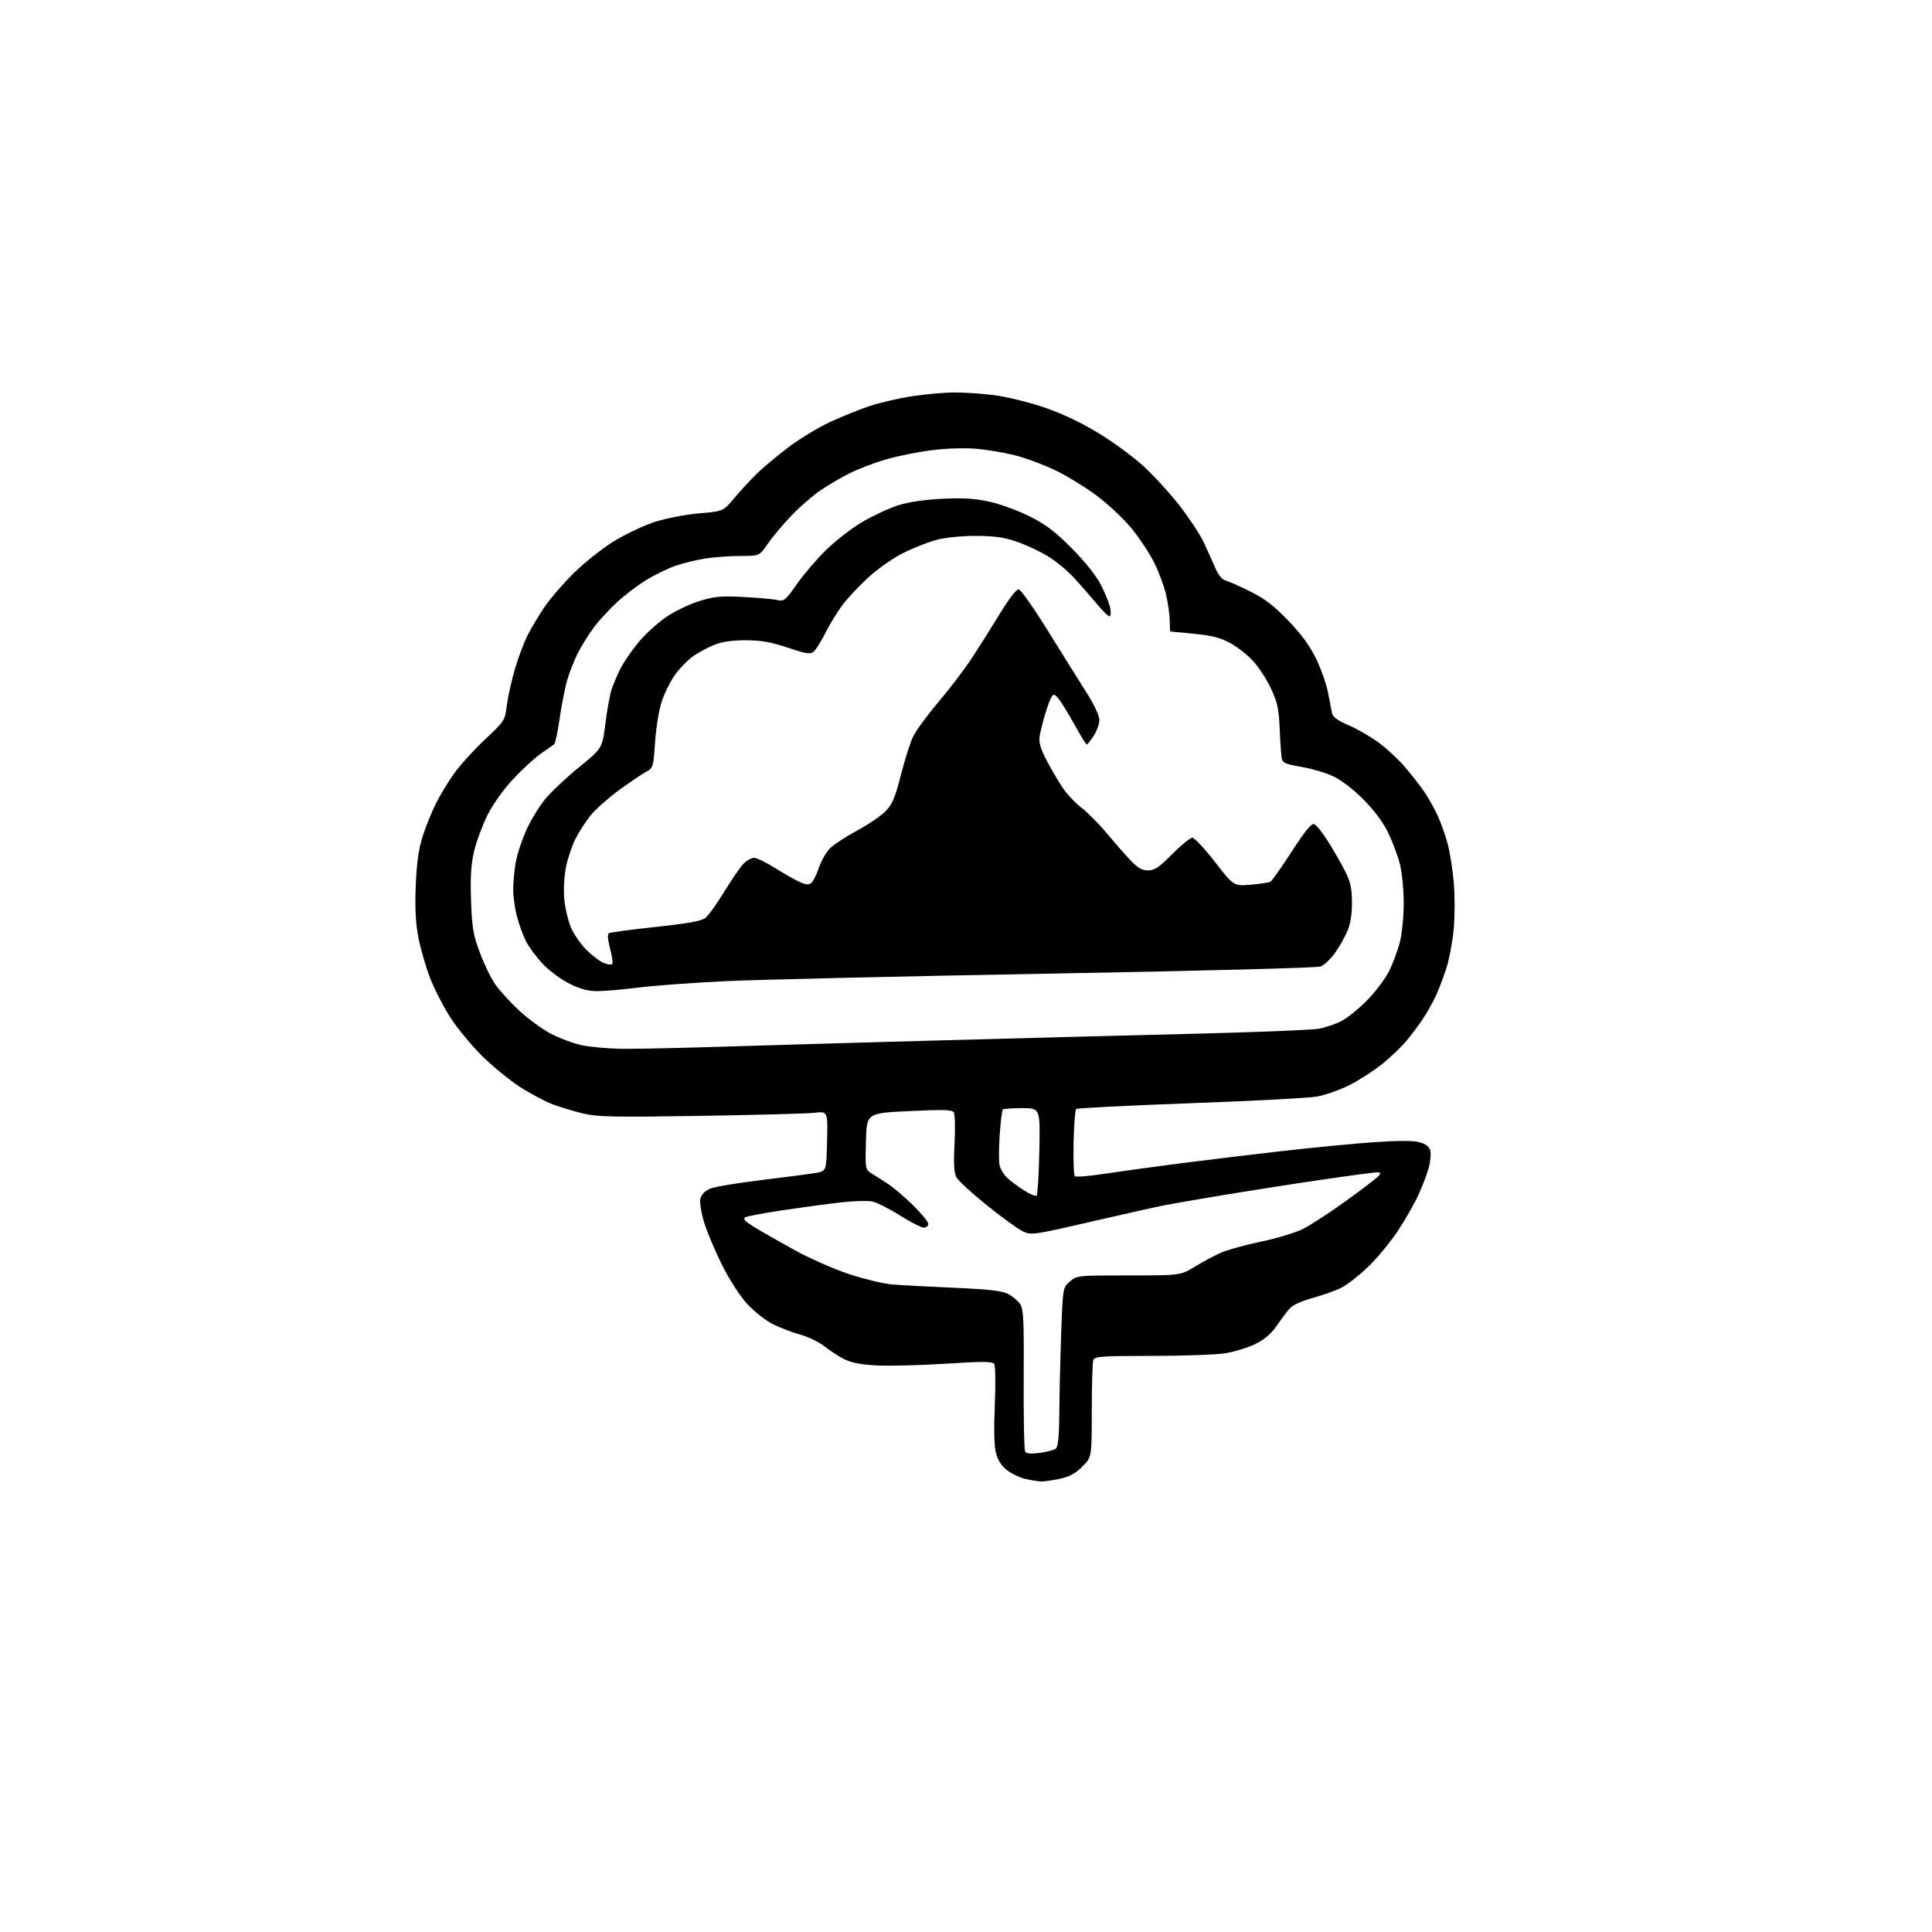 <?xml version="1.0" encoding="UTF-8" standalone="no"?>
<!-- Filename: c36082b591d0b83745a14c268d3549e43138f4671a64e9b38b75f1aff0d37078.svg -->
<!-- Created with https://svgstud.io -->
<svg
  version="1.1"
  xmlns="http://www.w3.org/2000/svg"
  xmlns:xlink="http://www.w3.org/1999/xlink"
  xmlns:svg="http://www.w3.org/2000/svg"
  xmlns:rdf="http://www.w3.org/1999/02/22-rdf-syntax-ns#"
  xmlns:cc="http://creativecommons.org/ns#"
  xmlns:dc="http://purl.org/dc/elements/1.1/"
  viewBox="0 0 768 768"
  width="768"
  height="768"
  role="img"
  aria-labelledby="titleID descID"
>
  <title id="titleID">cloud icon in angular design</title>
  <desc id="descID">AI-generated SVG illustration: cloud icon in angular design, created on https://svgstud.io</desc>

  <rect width="100%" height="100%" fill="white" />


  <path stroke="none" fill="black" fill-rule="evenodd" d="M413.70,588.90C412.49,588.84 409.73,588.38 407.56,587.88C405.40,587.37 402.15,585.83 400.35,584.45C398.19,582.81 396.67,580.50 395.94,577.76C395.19,574.98 395.03,568.53 395.45,558.54C395.81,550.27 395.70,542.92 395.21,542.21C394.50,541.17 390.85,541.14 375.95,542.09C365.83,542.73 353.49,543.04 348.53,542.78C342.12,542.44 338.34,541.70 335.50,540.25C333.30,539.12 329.78,536.83 327.67,535.15C325.57,533.47 321.29,531.40 318.17,530.55C315.05,529.70 310.13,527.82 307.23,526.37C304.33,524.92 299.73,521.29 297.00,518.31C294.13,515.17 289.93,508.67 287.03,502.86C284.27,497.35 281.06,489.71 279.90,485.90C278.66,481.82 278.06,477.91 278.43,476.41C278.84,474.80 280.27,473.37 282.34,472.50C284.13,471.75 293.45,470.20 303.05,469.05C312.65,467.89 322.30,466.62 324.50,466.22C328.50,465.49 328.50,465.49 328.78,453.63C329.07,441.76 329.07,441.76 323.78,442.35C320.88,442.68 300.50,443.23 278.50,443.58C244.31,444.13 237.55,443.99 231.95,442.67C228.35,441.82 222.85,440.17 219.74,439.00C216.63,437.84 210.69,434.67 206.54,431.97C202.40,429.26 195.69,423.77 191.63,419.77C187.58,415.77 181.98,408.99 179.19,404.71C176.40,400.42 172.69,393.24 170.96,388.74C169.23,384.25 167.12,376.95 166.29,372.53C165.20,366.82 164.91,360.89 165.27,352.00C165.64,342.96 166.39,337.56 168.00,332.50C169.23,328.65 171.58,322.80 173.23,319.50C174.88,316.20 178.15,310.80 180.49,307.50C182.83,304.20 188.34,298.12 192.73,294.00C200.57,286.63 200.72,286.39 201.46,280.51C201.87,277.22 203.29,270.78 204.61,266.20C205.94,261.63 208.21,255.55 209.65,252.69C211.10,249.84 214.09,244.80 216.30,241.50C218.52,238.20 223.75,232.10 227.94,227.94C232.13,223.78 239.37,218.03 244.03,215.16C248.69,212.29 256.10,208.80 260.50,207.40C264.90,206.01 272.77,204.50 278.00,204.06C287.50,203.26 287.50,203.26 292.00,197.88C294.48,194.93 298.52,190.55 301.00,188.14C303.48,185.74 309.10,181.06 313.50,177.73C317.90,174.41 325.27,169.94 329.87,167.80C334.48,165.66 341.56,162.79 345.62,161.43C349.68,160.07 357.39,158.29 362.75,157.48C368.11,156.67 375.66,156.01 379.53,156.01C383.39,156.00 390.37,156.48 395.03,157.06C399.69,157.64 408.38,159.73 414.35,161.71C421.49,164.08 428.92,167.53 436.09,171.82C442.09,175.40 450.42,181.50 454.61,185.36C458.80,189.22 465.30,196.35 469.05,201.20C472.79,206.05 476.98,212.38 478.35,215.26C479.72,218.14 481.76,222.68 482.90,225.34C484.27,228.55 485.73,230.38 487.23,230.77C488.47,231.10 492.92,233.08 497.10,235.17C502.91,238.08 506.51,240.86 512.27,246.89C517.59,252.46 520.86,256.97 523.32,262.15C525.25,266.19 527.33,272.20 527.95,275.50C528.57,278.80 529.28,282.44 529.52,283.59C529.82,285.04 531.89,286.50 536.23,288.36C539.68,289.83 545.11,292.99 548.29,295.37C551.48,297.76 556.11,302.09 558.58,304.99C561.06,307.89 564.45,312.24 566.11,314.66C567.78,317.08 570.21,321.41 571.52,324.28C572.83,327.15 574.62,332.20 575.49,335.50C576.37,338.80 577.45,345.69 577.90,350.82C578.35,355.94 578.33,364.26 577.87,369.30C577.40,374.34 576.09,381.34 574.96,384.86C573.82,388.37 571.94,393.33 570.77,395.87C569.60,398.42 567.28,402.52 565.63,405.00C563.97,407.48 561.04,411.41 559.10,413.74C557.17,416.07 552.87,420.18 549.55,422.87C546.22,425.57 540.35,429.36 536.50,431.31C532.65,433.25 526.80,435.32 523.50,435.90C520.20,436.48 497.48,437.68 473.00,438.56C448.52,439.45 428.17,440.48 427.77,440.86C427.37,441.24 426.92,447.24 426.77,454.18C426.62,461.13 426.83,467.14 427.23,467.55C427.62,467.95 432.80,467.55 438.73,466.64C444.65,465.74 458.05,463.89 468.50,462.54C478.95,461.19 497.40,458.96 509.50,457.58C521.60,456.20 538.04,454.61 546.02,454.05C555.93,453.36 561.73,453.36 564.27,454.06C566.86,454.78 568.16,455.79 568.57,457.41C568.89,458.69 568.62,461.70 567.97,464.12C567.32,466.53 565.49,471.38 563.89,474.89C562.30,478.40 558.57,484.93 555.60,489.39C552.63,493.85 547.33,500.25 543.83,503.61C540.33,506.97 535.60,510.67 533.33,511.83C531.06,512.99 525.90,514.84 521.85,515.95C517.13,517.25 513.78,518.81 512.50,520.32C511.40,521.61 509.09,524.71 507.36,527.20C505.19,530.34 502.56,532.55 498.86,534.34C495.91,535.76 490.57,537.39 487.00,537.96C483.43,538.52 470.31,538.99 457.86,538.99C438.14,539.00 435.14,539.20 434.61,540.58C434.27,541.45 434.00,550.50 434.00,560.70C434.00,579.24 434.00,579.24 430.25,582.98C427.48,585.75 425.11,587.03 421.20,587.86C418.29,588.49 414.91,588.95 413.70,588.90zM413.35,577.55C416.16,577.18 419.02,576.40 419.73,575.81C420.63,575.06 421.03,570.84 421.10,561.13C421.16,553.63 421.50,539.47 421.85,529.66C422.50,511.83 422.50,511.83 425.31,509.41C428.07,507.03 428.38,507.00 448.67,507.00C469.24,507.00 469.24,507.00 475.02,503.49C478.20,501.55 482.87,499.06 485.40,497.94C487.93,496.82 495.10,494.85 501.33,493.56C507.56,492.26 515.10,489.97 518.08,488.46C521.06,486.95 528.76,481.92 535.19,477.28C541.63,472.64 547.42,468.20 548.07,467.42C549.01,466.28 548.88,466.00 547.37,466.01C546.34,466.01 536.27,467.36 525.00,469.02C513.73,470.67 496.40,473.38 486.50,475.02C476.60,476.67 466.02,478.50 463.00,479.09C459.98,479.67 446.82,482.61 433.76,485.63C410.65,490.96 409.93,491.06 406.59,489.48C404.70,488.58 398.29,483.94 392.35,479.17C386.40,474.40 380.94,469.38 380.21,468.00C379.23,466.15 379.03,462.62 379.44,454.50C379.75,448.45 379.62,442.91 379.15,442.18C378.46,441.12 374.99,441.02 361.40,441.68C344.50,442.50 344.50,442.50 344.22,453.71C343.94,464.91 343.94,464.91 346.72,466.62C348.25,467.55 351.16,469.42 353.19,470.76C355.22,472.09 359.61,475.85 362.94,479.10C366.27,482.35 369.00,485.68 369.00,486.51C369.00,487.33 368.19,488.00 367.21,488.00C366.22,488.00 361.93,485.80 357.66,483.10C353.40,480.41 348.41,477.92 346.57,477.58C344.74,477.24 339.20,477.41 334.26,477.97C329.32,478.53 319.07,479.91 311.47,481.04C303.87,482.17 297.02,483.45 296.24,483.89C295.19,484.47 296.09,485.46 299.66,487.68C302.32,489.32 309.52,493.44 315.66,496.82C321.83,500.22 331.66,504.55 337.66,506.52C343.62,508.47 351.20,510.29 354.50,510.58C357.80,510.86 368.83,511.45 379.01,511.90C393.13,512.51 398.30,513.10 400.76,514.37C402.53,515.29 404.68,517.11 405.54,518.42C406.87,520.45 407.07,524.89 406.94,548.31C406.85,563.45 407.11,576.37 407.52,577.03C408.03,577.85 409.83,578.02 413.35,577.55zM412.10,475.25C412.48,474.84 412.96,466.85 413.15,457.50C413.50,440.50 413.50,440.50 406.33,440.50C402.39,440.50 398.92,440.75 398.62,441.05C398.32,441.35 397.77,445.91 397.40,451.18C397.02,456.45 397.01,461.92 397.37,463.35C397.73,464.78 399.03,466.91 400.26,468.10C401.49,469.29 404.50,471.55 406.95,473.13C409.39,474.71 411.71,475.67 412.10,475.25zM248.01,416.92C253.79,416.96 272.24,416.56 289.01,416.02C305.78,415.48 344.25,414.37 374.50,413.55C404.75,412.72 449.75,411.55 474.50,410.94C499.25,410.33 521.63,409.43 524.23,408.94C526.84,408.46 530.89,407.08 533.23,405.89C535.58,404.69 540.20,400.95 543.50,397.58C546.80,394.21 550.72,388.99 552.22,385.97C553.71,382.96 555.63,377.82 556.47,374.54C557.32,371.22 558.00,364.34 558.00,359.00C558.00,353.70 557.32,346.76 556.48,343.46C555.64,340.18 553.54,334.57 551.81,331.00C549.77,326.80 546.28,322.12 541.94,317.75C537.88,313.69 533.09,310.02 529.86,308.53C526.92,307.16 521.23,305.50 517.22,304.82C511.20,303.81 509.87,303.24 509.52,301.55C509.30,300.42 508.93,295.16 508.70,289.86C508.35,281.71 507.82,279.20 505.23,273.68C503.55,270.08 500.35,265.17 498.12,262.75C495.90,260.34 491.79,257.12 489.00,255.60C485.14,253.50 481.73,252.63 474.72,251.95C469.65,251.46 465.39,251.04 465.25,251.03C465.11,251.01 464.99,249.09 464.99,246.75C464.98,244.41 464.31,239.69 463.50,236.25C462.69,232.81 460.48,226.96 458.60,223.25C456.71,219.54 452.63,213.44 449.52,209.70C446.41,205.96 440.24,200.20 435.80,196.91C431.36,193.62 424.05,189.14 419.56,186.97C415.07,184.80 407.88,182.12 403.59,181.02C399.31,179.93 392.29,178.74 388.00,178.38C383.50,178.00 376.03,178.25 370.35,178.97C364.94,179.65 356.78,181.29 352.21,182.61C347.64,183.94 341.12,186.43 337.70,188.15C334.29,189.87 329.02,192.96 326.00,195.02C322.98,197.08 317.77,201.63 314.44,205.13C311.11,208.63 306.93,213.64 305.14,216.25C301.90,221.00 301.90,221.00 294.20,221.01C289.97,221.01 283.62,221.48 280.09,222.06C276.56,222.63 271.28,223.94 268.35,224.97C265.42,226.00 260.32,228.48 257.02,230.49C253.71,232.50 248.47,236.46 245.37,239.29C242.27,242.12 238.05,246.72 235.99,249.51C233.93,252.30 231.12,256.81 229.73,259.54C228.35,262.27 226.48,266.98 225.57,270.00C224.66,273.02 223.28,279.96 222.51,285.41C221.73,290.86 220.72,295.59 220.25,295.91C219.79,296.23 217.35,297.94 214.84,299.70C212.33,301.47 207.34,306.07 203.76,309.94C199.88,314.14 195.81,319.90 193.67,324.24C191.69,328.23 189.34,334.65 188.44,338.50C187.22,343.73 186.92,348.66 187.25,358.00C187.63,368.85 188.09,371.58 190.75,378.68C192.43,383.18 195.16,388.83 196.82,391.24C198.47,393.64 202.69,398.28 206.19,401.55C209.69,404.82 215.36,408.99 218.79,410.82C222.22,412.64 227.83,414.74 231.26,415.49C234.69,416.23 242.23,416.88 248.01,416.92zM237.41,393.99C233.74,394.00 230.64,393.16 226.28,390.98C222.96,389.32 218.20,385.79 215.71,383.12C213.22,380.46 210.24,376.43 209.09,374.17C207.93,371.91 206.32,367.48 205.50,364.32C204.67,361.16 204.00,356.28 204.00,353.47C204.00,350.67 204.49,345.70 205.09,342.43C205.69,339.17 207.65,333.35 209.44,329.50C211.23,325.65 214.56,320.25 216.84,317.50C219.12,314.75 225.13,309.11 230.20,304.97C239.42,297.44 239.42,297.44 240.65,287.67C241.32,282.30 242.42,276.24 243.07,274.20C243.73,272.17 245.33,268.40 246.61,265.83C247.90,263.26 251.18,258.48 253.90,255.21C256.63,251.94 261.65,247.40 265.06,245.12C268.47,242.84 274.39,240.03 278.22,238.86C284.15,237.06 286.76,236.84 295.84,237.33C301.70,237.64 307.71,238.19 309.18,238.55C311.62,239.15 312.29,238.59 316.65,232.35C319.28,228.58 324.49,222.47 328.24,218.76C331.99,215.05 338.53,209.98 342.78,207.48C347.02,204.99 353.43,202.02 357.00,200.88C361.17,199.55 367.47,198.62 374.60,198.27C383.01,197.86 387.57,198.15 393.39,199.44C397.62,200.38 404.77,203.00 409.29,205.26C415.69,208.46 419.37,211.25 426.02,217.93C431.31,223.26 435.71,228.77 437.64,232.50C439.34,235.80 441.01,239.96 441.34,241.75C441.68,243.54 441.54,245.00 441.03,245.00C440.52,245.00 438.17,242.67 435.81,239.83C433.44,236.99 429.40,232.37 426.83,229.58C424.26,226.79 419.57,222.93 416.39,221.01C413.21,219.09 407.66,216.52 404.06,215.29C399.11,213.60 395.16,213.05 387.96,213.03C382.49,213.01 375.88,213.66 372.46,214.55C369.18,215.40 363.17,217.76 359.10,219.80C354.81,221.94 348.85,226.15 344.90,229.80C341.16,233.26 336.55,238.21 334.66,240.80C332.76,243.38 329.81,248.26 328.10,251.63C326.39,255.00 324.29,258.35 323.42,259.06C322.11,260.15 320.43,259.89 313.18,257.46C306.53,255.23 302.63,254.54 296.50,254.52C291.04,254.51 287.07,255.08 284.00,256.32C281.52,257.32 277.80,259.30 275.72,260.72C273.64,262.15 270.42,265.38 268.56,267.92C266.70,270.45 264.27,275.23 263.15,278.55C261.99,281.99 260.81,289.02 260.41,294.92C259.71,305.08 259.64,305.30 256.71,306.88C255.07,307.77 250.27,311.03 246.04,314.11C241.82,317.20 236.76,321.70 234.80,324.11C232.84,326.53 230.10,330.76 228.71,333.53C227.32,336.30 225.63,341.39 224.95,344.83C224.25,348.42 223.98,353.84 224.32,357.52C224.65,361.05 225.86,366.14 227.02,368.82C228.17,371.50 231.00,375.54 233.31,377.79C235.61,380.04 238.72,382.34 240.21,382.90C241.71,383.46 243.15,383.57 243.42,383.13C243.69,382.70 243.27,379.92 242.49,376.96C241.58,373.50 241.42,371.36 242.06,370.96C242.60,370.63 250.97,369.50 260.65,368.47C273.53,367.09 278.83,366.13 280.41,364.89C281.60,363.95 285.00,359.22 287.96,354.38C290.92,349.53 294.37,344.54 295.63,343.28C296.88,342.03 298.75,341.00 299.77,341.00C300.80,341.00 304.53,342.81 308.07,345.03C311.61,347.25 316.00,349.75 317.84,350.58C320.34,351.72 321.51,351.82 322.53,350.97C323.28,350.35 324.63,347.63 325.53,344.92C326.43,342.21 328.40,338.75 329.92,337.24C331.43,335.72 336.30,332.53 340.74,330.14C345.17,327.76 350.27,324.29 352.06,322.44C354.73,319.69 355.82,317.09 358.08,308.20C359.60,302.22 361.78,295.34 362.93,292.91C364.07,290.49 368.65,284.23 373.09,279.00C377.53,273.77 383.52,265.90 386.40,261.50C389.28,257.10 394.31,249.13 397.57,243.78C401.27,237.71 404.06,234.15 405.00,234.29C405.82,234.41 411.10,241.93 416.72,251.01C422.34,260.08 429.20,271.06 431.97,275.41C434.99,280.16 437.00,284.46 437.00,286.18C437.00,287.74 435.99,290.59 434.75,292.50C433.51,294.41 432.27,295.97 432.00,295.96C431.73,295.95 429.57,292.47 427.22,288.22C424.87,283.97 422.06,279.38 420.98,278.00C419.31,275.88 418.86,275.73 418.02,277.00C417.48,277.82 416.30,280.98 415.41,284.00C414.52,287.02 413.56,290.94 413.27,292.71C412.89,295.08 413.60,297.55 416.02,302.21C417.82,305.67 420.69,310.58 422.40,313.12C424.11,315.66 427.50,319.26 429.94,321.12C432.37,322.98 436.79,327.43 439.76,331.00C442.73,334.57 446.96,339.41 449.16,341.75C452.25,345.03 453.89,346.00 456.36,346.00C458.97,346.00 460.74,344.80 466.00,339.50C469.54,335.93 473.13,333.00 473.97,333.01C474.81,333.02 478.86,337.35 482.97,342.64C490.44,352.25 490.44,352.25 497.22,351.68C500.95,351.37 504.49,350.82 505.08,350.45C505.67,350.09 509.47,344.67 513.54,338.41C518.86,330.21 521.34,327.19 522.43,327.61C523.26,327.93 525.69,330.96 527.83,334.35C529.97,337.73 532.99,342.98 534.54,346.00C536.81,350.42 537.38,352.87 537.43,358.50C537.48,363.10 536.88,367.02 535.69,369.92C534.69,372.35 532.44,376.34 530.69,378.79C528.94,381.23 526.38,383.67 525.00,384.19C523.58,384.74 476.79,385.97 417.00,387.04C358.98,388.08 301.15,389.42 288.50,390.02C275.85,390.63 260.32,391.76 254.00,392.55C247.68,393.34 240.21,393.99 237.41,393.99z" />

</svg>
